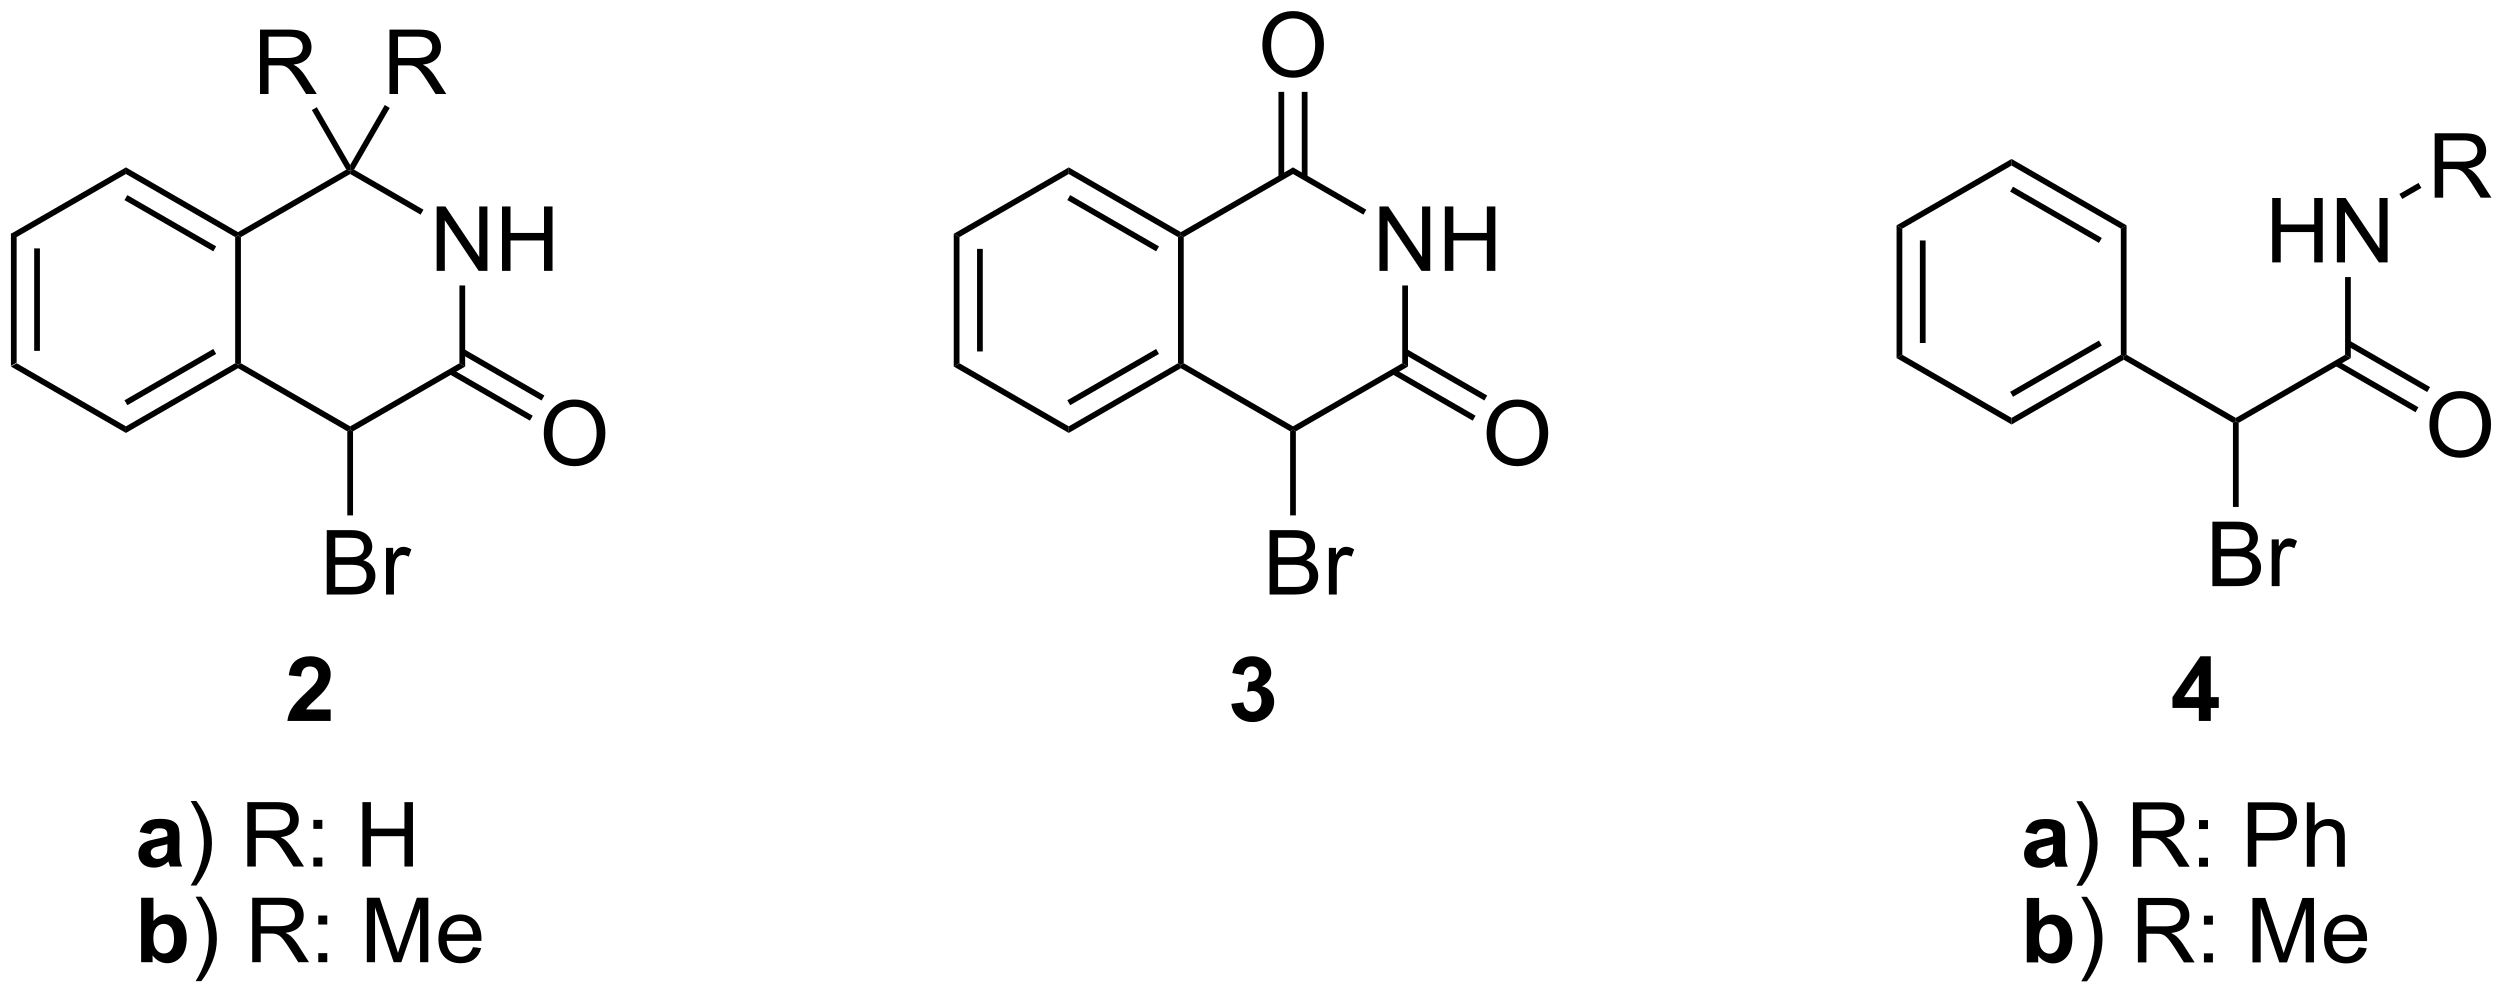 <?xml version="1.0" encoding="UTF-8"?>
<!DOCTYPE svg PUBLIC '-//W3C//DTD SVG 1.0//EN'
          'http://www.w3.org/TR/2001/REC-SVG-20010904/DTD/svg10.dtd'>
<svg stroke-dasharray="none" shape-rendering="auto" xmlns="http://www.w3.org/2000/svg" font-family="'Dialog'" text-rendering="auto" width="90" fill-opacity="1" color-interpolation="auto" color-rendering="auto" preserveAspectRatio="xMidYMid meet" font-size="12px" viewBox="0 0 90 36" fill="black" xmlns:xlink="http://www.w3.org/1999/xlink" stroke="black" image-rendering="auto" stroke-miterlimit="10" stroke-linecap="square" stroke-linejoin="miter" font-style="normal" stroke-width="1" height="36" stroke-dashoffset="0" font-weight="normal" stroke-opacity="1"
><!--Generated by the Batik Graphics2D SVG Generator--><defs id="genericDefs"
  /><g
  ><defs id="defs1"
    ><clipPath clipPathUnits="userSpaceOnUse" id="clipPath1"
      ><path d="M0.633 1.598 L229.429 1.598 L229.429 92.308 L0.633 92.308 L0.633 1.598 Z"
      /></clipPath
      ><clipPath clipPathUnits="userSpaceOnUse" id="clipPath2"
      ><path d="M-1.11 14.88 L-1.11 103.068 L221.325 103.068 L221.325 14.88 Z"
      /></clipPath
    ></defs
    ><g transform="scale(0.393,0.393) translate(-0.633,-1.598) matrix(1.029,0,0,1.029,1.775,-13.707)"
    ><path d="M-0.138 35.646 L0.372 35.941 L0.372 47.155 L-0.138 47.449 ZM1.933 36.989 L1.933 46.106 L2.443 46.106 L2.443 36.989 Z" stroke="none" clip-path="url(#clipPath2)"
    /></g
    ><g transform="matrix(0.405,0,0,0.405,0.449,-6.021)"
    ><path d="M-0.138 47.449 L0.372 47.155 L10.084 52.762 L10.084 53.351 Z" stroke="none" clip-path="url(#clipPath2)"
    /></g
    ><g transform="matrix(0.405,0,0,0.405,0.449,-6.021)"
    ><path d="M10.084 53.351 L10.084 52.762 L19.795 47.155 L20.05 47.302 L20.05 47.597 ZM10.211 50.885 L18.106 46.327 L17.851 45.885 L9.956 50.444 Z" stroke="none" clip-path="url(#clipPath2)"
    /></g
    ><g transform="matrix(0.405,0,0,0.405,0.449,-6.021)"
    ><path d="M20.306 47.155 L20.05 47.302 L19.795 47.155 L19.795 35.941 L20.05 35.794 L20.306 35.941 Z" stroke="none" clip-path="url(#clipPath2)"
    /></g
    ><g transform="matrix(0.405,0,0,0.405,0.449,-6.021)"
    ><path d="M20.05 35.499 L20.05 35.794 L19.795 35.941 L10.084 30.334 L10.084 29.745 ZM18.106 36.769 L10.211 32.21 L9.956 32.652 L17.851 37.21 Z" stroke="none" clip-path="url(#clipPath2)"
    /></g
    ><g transform="matrix(0.405,0,0,0.405,0.449,-6.021)"
    ><path d="M10.084 29.745 L10.084 30.334 L0.372 35.941 L-0.138 35.646 Z" stroke="none" clip-path="url(#clipPath2)"
    /></g
    ><g transform="matrix(0.405,0,0,0.405,0.449,-6.021)"
    ><path d="M12.303 89.011 L11.306 88.832 Q11.475 88.23 11.884 87.941 Q12.295 87.652 13.103 87.652 Q13.837 87.652 14.196 87.826 Q14.556 87.998 14.702 88.266 Q14.85 88.535 14.85 89.248 L14.837 90.529 Q14.837 91.076 14.889 91.337 Q14.944 91.597 15.087 91.894 L14.001 91.894 Q13.959 91.785 13.897 91.569 Q13.868 91.472 13.858 91.441 Q13.577 91.714 13.256 91.852 Q12.936 91.988 12.571 91.988 Q11.931 91.988 11.561 91.641 Q11.194 91.292 11.194 90.761 Q11.194 90.41 11.36 90.134 Q11.53 89.858 11.832 89.712 Q12.134 89.566 12.704 89.457 Q13.475 89.311 13.772 89.186 L13.772 89.076 Q13.772 88.761 13.616 88.626 Q13.459 88.49 13.024 88.49 Q12.733 88.49 12.569 88.608 Q12.405 88.722 12.303 89.011 ZM13.772 89.902 Q13.561 89.972 13.103 90.071 Q12.647 90.167 12.506 90.261 Q12.29 90.412 12.29 90.647 Q12.29 90.878 12.462 91.048 Q12.634 91.214 12.899 91.214 Q13.196 91.214 13.467 91.019 Q13.665 90.871 13.728 90.654 Q13.772 90.514 13.772 90.121 L13.772 89.902 Z" stroke="none" clip-path="url(#clipPath2)"
    /></g
    ><g transform="matrix(0.405,0,0,0.405,0.449,-6.021)"
    ><path d="M16.346 93.579 L15.841 93.579 Q17.01 91.701 17.01 89.824 Q17.01 89.089 16.841 88.365 Q16.708 87.779 16.471 87.24 Q16.317 86.889 15.841 86.069 L16.346 86.069 Q17.081 87.05 17.432 88.037 Q17.732 88.889 17.732 89.819 Q17.732 90.873 17.328 91.86 Q16.924 92.844 16.346 93.579 ZM20.873 91.894 L20.873 86.167 L23.413 86.167 Q24.178 86.167 24.577 86.321 Q24.975 86.475 25.212 86.865 Q25.452 87.256 25.452 87.73 Q25.452 88.339 25.056 88.759 Q24.663 89.175 23.837 89.287 Q24.139 89.433 24.295 89.574 Q24.626 89.878 24.923 90.334 L25.92 91.894 L24.967 91.894 L24.209 90.701 Q23.876 90.186 23.66 89.912 Q23.446 89.639 23.277 89.529 Q23.108 89.42 22.931 89.378 Q22.803 89.35 22.509 89.35 L21.631 89.35 L21.631 91.894 L20.873 91.894 ZM21.631 88.694 L23.259 88.694 Q23.78 88.694 24.071 88.587 Q24.366 88.48 24.517 88.243 Q24.67 88.006 24.67 87.73 Q24.67 87.324 24.373 87.063 Q24.079 86.8 23.444 86.8 L21.631 86.8 L21.631 88.694 ZM26.744 88.545 L26.744 87.746 L27.544 87.746 L27.544 88.545 L26.744 88.545 ZM26.744 91.894 L26.744 91.092 L27.544 91.092 L27.544 91.894 L26.744 91.894 ZM31.107 91.894 L31.107 86.167 L31.864 86.167 L31.864 88.519 L34.841 88.519 L34.841 86.167 L35.599 86.167 L35.599 91.894 L34.841 91.894 L34.841 89.194 L31.864 89.194 L31.864 91.894 L31.107 91.894 Z" stroke="none" clip-path="url(#clipPath2)"
    /></g
    ><g transform="matrix(0.405,0,0,0.405,0.449,-6.021)"
    ><path d="M11.436 100.394 L11.436 94.667 L12.532 94.667 L12.532 96.73 Q13.04 96.152 13.735 96.152 Q14.493 96.152 14.988 96.701 Q15.485 97.248 15.485 98.277 Q15.485 99.339 14.98 99.915 Q14.475 100.488 13.751 100.488 Q13.397 100.488 13.05 100.311 Q12.704 100.131 12.454 99.785 L12.454 100.394 L11.436 100.394 ZM12.524 98.23 Q12.524 98.873 12.728 99.183 Q13.014 99.621 13.485 99.621 Q13.85 99.621 14.105 99.311 Q14.36 98.998 14.36 98.332 Q14.36 97.621 14.103 97.305 Q13.845 96.99 13.444 96.99 Q13.048 96.99 12.785 97.298 Q12.524 97.605 12.524 98.23 Z" stroke="none" clip-path="url(#clipPath2)"
    /></g
    ><g transform="matrix(0.405,0,0,0.405,0.449,-6.021)"
    ><path d="M16.784 102.079 L16.278 102.079 Q17.448 100.201 17.448 98.324 Q17.448 97.589 17.278 96.865 Q17.146 96.279 16.909 95.74 Q16.755 95.389 16.278 94.569 L16.784 94.569 Q17.518 95.55 17.869 96.537 Q18.169 97.389 18.169 98.319 Q18.169 99.373 17.765 100.36 Q17.362 101.344 16.784 102.079 ZM21.311 100.394 L21.311 94.667 L23.85 94.667 Q24.616 94.667 25.014 94.821 Q25.413 94.975 25.649 95.365 Q25.889 95.756 25.889 96.23 Q25.889 96.839 25.493 97.259 Q25.1 97.675 24.274 97.787 Q24.577 97.933 24.733 98.074 Q25.064 98.378 25.36 98.834 L26.358 100.394 L25.405 100.394 L24.647 99.201 Q24.314 98.686 24.097 98.412 Q23.884 98.139 23.715 98.029 Q23.545 97.92 23.368 97.878 Q23.241 97.85 22.946 97.85 L22.069 97.85 L22.069 100.394 L21.311 100.394 ZM22.069 97.194 L23.696 97.194 Q24.217 97.194 24.509 97.087 Q24.803 96.98 24.954 96.743 Q25.108 96.506 25.108 96.23 Q25.108 95.824 24.811 95.563 Q24.517 95.3 23.881 95.3 L22.069 95.3 L22.069 97.194 ZM27.182 97.045 L27.182 96.246 L27.982 96.246 L27.982 97.045 L27.182 97.045 ZM27.182 100.394 L27.182 99.592 L27.982 99.592 L27.982 100.394 L27.182 100.394 ZM31.497 100.394 L31.497 94.667 L32.638 94.667 L33.995 98.722 Q34.182 99.287 34.268 99.569 Q34.364 99.256 34.573 98.652 L35.942 94.667 L36.963 94.667 L36.963 100.394 L36.231 100.394 L36.231 95.6 L34.567 100.394 L33.885 100.394 L32.229 95.519 L32.229 100.394 L31.497 100.394 ZM40.935 99.058 L41.661 99.147 Q41.489 99.785 41.023 100.136 Q40.56 100.488 39.838 100.488 Q38.927 100.488 38.393 99.928 Q37.862 99.365 37.862 98.355 Q37.862 97.308 38.401 96.73 Q38.94 96.152 39.799 96.152 Q40.63 96.152 41.156 96.719 Q41.685 97.285 41.685 98.311 Q41.685 98.373 41.682 98.498 L38.588 98.498 Q38.627 99.183 38.974 99.548 Q39.323 99.91 39.841 99.91 Q40.229 99.91 40.502 99.707 Q40.776 99.503 40.935 99.058 ZM38.627 97.92 L40.942 97.92 Q40.896 97.397 40.677 97.136 Q40.341 96.73 39.807 96.73 Q39.323 96.73 38.992 97.055 Q38.661 97.378 38.627 97.92 Z" stroke="none" clip-path="url(#clipPath2)"
    /></g
    ><g transform="matrix(0.405,0,0,0.405,0.449,-6.021)"
    ><path d="M37.705 38.944 L37.705 33.217 L38.483 33.217 L41.491 37.712 L41.491 33.217 L42.218 33.217 L42.218 38.944 L41.439 38.944 L38.431 34.444 L38.431 38.944 L37.705 38.944 ZM43.513 38.944 L43.513 33.217 L44.271 33.217 L44.271 35.569 L47.248 35.569 L47.248 33.217 L48.006 33.217 L48.006 38.944 L47.248 38.944 L47.248 36.243 L44.271 36.243 L44.271 38.944 L43.513 38.944 Z" stroke="none" clip-path="url(#clipPath2)"
    /></g
    ><g transform="matrix(0.405,0,0,0.405,0.449,-6.021)"
    ><path d="M20.05 47.597 L20.05 47.302 L20.306 47.155 L30.017 52.762 L30.017 53.056 L29.762 53.204 Z" stroke="none" clip-path="url(#clipPath2)"
    /></g
    ><g transform="matrix(0.405,0,0,0.405,0.449,-6.021)"
    ><path d="M30.272 53.204 L30.017 53.056 L30.017 52.762 L39.729 47.155 L40.239 47.449 Z" stroke="none" clip-path="url(#clipPath2)"
    /></g
    ><g transform="matrix(0.405,0,0,0.405,0.449,-6.021)"
    ><path d="M40.239 47.449 L39.729 47.155 L39.729 40.243 L40.239 40.243 Z" stroke="none" clip-path="url(#clipPath2)"
    /></g
    ><g transform="matrix(0.405,0,0,0.405,0.449,-6.021)"
    ><path d="M36.532 33.506 L36.277 33.948 L30.017 30.334 L30.017 30.039 L30.366 29.946 Z" stroke="none" clip-path="url(#clipPath2)"
    /></g
    ><g transform="matrix(0.405,0,0,0.405,0.449,-6.021)"
    ><path d="M29.669 29.946 L30.017 30.039 L30.017 30.334 L20.306 35.941 L20.05 35.794 L20.05 35.499 Z" stroke="none" clip-path="url(#clipPath2)"
    /></g
    ><g transform="matrix(0.405,0,0,0.405,0.449,-6.021)"
    ><path d="M27.935 67.715 L27.935 61.989 L30.084 61.989 Q30.74 61.989 31.136 62.163 Q31.534 62.335 31.758 62.697 Q31.982 63.059 31.982 63.452 Q31.982 63.819 31.782 64.145 Q31.584 64.468 31.183 64.668 Q31.701 64.819 31.98 65.186 Q32.261 65.554 32.261 66.054 Q32.261 66.457 32.089 66.804 Q31.92 67.147 31.67 67.335 Q31.42 67.522 31.042 67.619 Q30.667 67.715 30.12 67.715 L27.935 67.715 ZM28.693 64.395 L29.933 64.395 Q30.435 64.395 30.654 64.327 Q30.943 64.241 31.089 64.043 Q31.237 63.843 31.237 63.543 Q31.237 63.257 31.099 63.041 Q30.964 62.825 30.709 62.744 Q30.456 62.663 29.839 62.663 L28.693 62.663 L28.693 64.395 ZM28.693 67.038 L30.12 67.038 Q30.487 67.038 30.636 67.012 Q30.896 66.965 31.071 66.856 Q31.248 66.746 31.36 66.538 Q31.474 66.327 31.474 66.054 Q31.474 65.733 31.31 65.499 Q31.146 65.262 30.855 65.166 Q30.565 65.069 30.019 65.069 L28.693 65.069 L28.693 67.038 ZM33.206 67.715 L33.206 63.567 L33.839 63.567 L33.839 64.194 Q34.081 63.754 34.284 63.614 Q34.49 63.473 34.737 63.473 Q35.092 63.473 35.459 63.7 L35.217 64.35 Q34.959 64.2 34.701 64.2 Q34.472 64.2 34.287 64.338 Q34.105 64.475 34.026 64.723 Q33.909 65.098 33.909 65.543 L33.909 67.715 L33.206 67.715 Z" stroke="none" clip-path="url(#clipPath2)"
    /></g
    ><g transform="matrix(0.405,0,0,0.405,0.449,-6.021)"
    ><path d="M29.762 53.204 L30.017 53.056 L30.272 53.204 L30.272 60.681 L29.762 60.681 Z" stroke="none" clip-path="url(#clipPath2)"
    /></g
    ><g transform="matrix(0.405,0,0,0.405,0.449,-6.021)"
    ><path d="M47.227 53.417 Q47.227 51.99 47.993 51.186 Q48.759 50.378 49.97 50.378 Q50.761 50.378 51.397 50.759 Q52.035 51.136 52.368 51.813 Q52.704 52.49 52.704 53.35 Q52.704 54.222 52.352 54.91 Q52.001 55.597 51.355 55.951 Q50.712 56.306 49.965 56.306 Q49.157 56.306 48.519 55.915 Q47.884 55.522 47.556 54.847 Q47.227 54.17 47.227 53.417 ZM48.009 53.428 Q48.009 54.464 48.563 55.061 Q49.121 55.654 49.962 55.654 Q50.816 55.654 51.368 55.053 Q51.923 54.451 51.923 53.347 Q51.923 52.647 51.686 52.126 Q51.449 51.605 50.993 51.319 Q50.54 51.029 49.972 51.029 Q49.168 51.029 48.587 51.584 Q48.009 52.136 48.009 53.428 Z" stroke="none" clip-path="url(#clipPath2)"
    /></g
    ><g transform="matrix(0.405,0,0,0.405,0.449,-6.021)"
    ><path d="M38.821 48.121 L45.992 52.261 L46.247 51.819 L39.076 47.679 ZM39.856 46.327 L47.027 50.467 L47.282 50.025 L40.112 45.885 Z" stroke="none" clip-path="url(#clipPath2)"
    /></g
    ><g transform="matrix(0.405,0,0,0.405,0.449,-6.021)"
    ><path d="M22.004 23.222 L22.004 17.496 L24.544 17.496 Q25.309 17.496 25.707 17.649 Q26.106 17.803 26.343 18.194 Q26.582 18.584 26.582 19.058 Q26.582 19.668 26.187 20.087 Q25.794 20.503 24.968 20.616 Q25.27 20.761 25.426 20.902 Q25.757 21.207 26.054 21.662 L27.051 23.222 L26.098 23.222 L25.34 22.03 Q25.007 21.514 24.791 21.241 Q24.577 20.967 24.408 20.858 Q24.239 20.748 24.062 20.707 Q23.934 20.678 23.64 20.678 L22.762 20.678 L22.762 23.222 L22.004 23.222 ZM22.762 20.022 L24.39 20.022 Q24.911 20.022 25.202 19.915 Q25.497 19.808 25.648 19.571 Q25.801 19.334 25.801 19.058 Q25.801 18.652 25.504 18.392 Q25.21 18.128 24.575 18.128 L22.762 18.128 L22.762 20.022 Z" stroke="none" clip-path="url(#clipPath2)"
    /></g
    ><g transform="matrix(0.405,0,0,0.405,0.449,-6.021)"
    ><path d="M30.017 29.529 L30.017 30.039 L29.669 29.946 L26.611 24.65 L27.053 24.395 Z" stroke="none" clip-path="url(#clipPath2)"
    /></g
    ><g transform="matrix(0.405,0,0,0.405,0.449,-6.021)"
    ><path d="M33.513 23.222 L33.513 17.496 L36.052 17.496 Q36.818 17.496 37.216 17.649 Q37.615 17.803 37.852 18.194 Q38.091 18.584 38.091 19.058 Q38.091 19.668 37.695 20.087 Q37.302 20.503 36.477 20.616 Q36.779 20.761 36.935 20.902 Q37.266 21.207 37.563 21.662 L38.56 23.222 L37.607 23.222 L36.849 22.03 Q36.516 21.514 36.3 21.241 Q36.086 20.967 35.917 20.858 Q35.748 20.748 35.57 20.707 Q35.443 20.678 35.148 20.678 L34.271 20.678 L34.271 23.222 L33.513 23.222 ZM34.271 20.022 L35.898 20.022 Q36.419 20.022 36.711 19.915 Q37.005 19.808 37.156 19.571 Q37.31 19.334 37.31 19.058 Q37.31 18.652 37.013 18.392 Q36.719 18.128 36.083 18.128 L34.271 18.128 L34.271 20.022 Z" stroke="none" clip-path="url(#clipPath2)"
    /></g
    ><g transform="matrix(0.405,0,0,0.405,0.449,-6.021)"
    ><path d="M30.366 29.946 L30.017 30.039 L30.017 29.529 L33.093 24.201 L33.535 24.456 Z" stroke="none" clip-path="url(#clipPath2)"
    /></g
    ><g transform="matrix(0.405,0,0,0.405,0.449,-6.021)"
    ><path d="M83.668 35.646 L84.179 35.941 L84.179 47.155 L83.668 47.449 ZM85.74 36.989 L85.74 46.106 L86.25 46.106 L86.25 36.989 Z" stroke="none" clip-path="url(#clipPath2)"
    /></g
    ><g transform="matrix(0.405,0,0,0.405,0.449,-6.021)"
    ><path d="M83.668 47.449 L84.179 47.155 L93.89 52.762 L93.89 53.351 Z" stroke="none" clip-path="url(#clipPath2)"
    /></g
    ><g transform="matrix(0.405,0,0,0.405,0.449,-6.021)"
    ><path d="M93.89 53.351 L93.89 52.762 L103.602 47.155 L103.857 47.302 L103.857 47.597 ZM94.018 50.885 L101.913 46.327 L101.658 45.885 L93.763 50.444 Z" stroke="none" clip-path="url(#clipPath2)"
    /></g
    ><g transform="matrix(0.405,0,0,0.405,0.449,-6.021)"
    ><path d="M104.112 47.155 L103.857 47.302 L103.602 47.155 L103.602 35.941 L103.857 35.794 L104.112 35.941 Z" stroke="none" clip-path="url(#clipPath2)"
    /></g
    ><g transform="matrix(0.405,0,0,0.405,0.449,-6.021)"
    ><path d="M103.857 35.499 L103.857 35.794 L103.602 35.941 L93.89 30.334 L93.89 29.745 ZM101.913 36.769 L94.018 32.21 L93.763 32.652 L101.658 37.21 Z" stroke="none" clip-path="url(#clipPath2)"
    /></g
    ><g transform="matrix(0.405,0,0,0.405,0.449,-6.021)"
    ><path d="M93.89 29.745 L93.89 30.334 L84.179 35.941 L83.668 35.646 Z" stroke="none" clip-path="url(#clipPath2)"
    /></g
    ><g transform="matrix(0.405,0,0,0.405,0.449,-6.021)"
    ><path d="M121.511 38.944 L121.511 33.217 L122.29 33.217 L125.298 37.712 L125.298 33.217 L126.024 33.217 L126.024 38.944 L125.246 38.944 L122.238 34.444 L122.238 38.944 L121.511 38.944 ZM127.32 38.944 L127.32 33.217 L128.078 33.217 L128.078 35.569 L131.054 35.569 L131.054 33.217 L131.812 33.217 L131.812 38.944 L131.054 38.944 L131.054 36.243 L128.078 36.243 L128.078 38.944 L127.32 38.944 Z" stroke="none" clip-path="url(#clipPath2)"
    /></g
    ><g transform="matrix(0.405,0,0,0.405,0.449,-6.021)"
    ><path d="M103.857 47.597 L103.857 47.302 L104.112 47.155 L113.824 52.762 L113.824 53.056 L113.569 53.204 Z" stroke="none" clip-path="url(#clipPath2)"
    /></g
    ><g transform="matrix(0.405,0,0,0.405,0.449,-6.021)"
    ><path d="M114.079 53.204 L113.824 53.056 L113.824 52.762 L123.536 47.155 L124.046 47.449 Z" stroke="none" clip-path="url(#clipPath2)"
    /></g
    ><g transform="matrix(0.405,0,0,0.405,0.449,-6.021)"
    ><path d="M124.046 47.449 L123.536 47.155 L123.536 40.243 L124.046 40.243 Z" stroke="none" clip-path="url(#clipPath2)"
    /></g
    ><g transform="matrix(0.405,0,0,0.405,0.449,-6.021)"
    ><path d="M120.339 33.506 L120.084 33.948 L113.824 30.334 L113.824 29.745 Z" stroke="none" clip-path="url(#clipPath2)"
    /></g
    ><g transform="matrix(0.405,0,0,0.405,0.449,-6.021)"
    ><path d="M113.824 29.745 L113.824 30.334 L104.112 35.941 L103.857 35.794 L103.857 35.499 Z" stroke="none" clip-path="url(#clipPath2)"
    /></g
    ><g transform="matrix(0.405,0,0,0.405,0.449,-6.021)"
    ><path d="M111.742 67.715 L111.742 61.989 L113.89 61.989 Q114.546 61.989 114.942 62.163 Q115.341 62.335 115.565 62.697 Q115.789 63.059 115.789 63.452 Q115.789 63.819 115.588 64.145 Q115.39 64.468 114.989 64.668 Q115.507 64.819 115.786 65.186 Q116.067 65.554 116.067 66.054 Q116.067 66.457 115.895 66.804 Q115.726 67.147 115.476 67.335 Q115.226 67.522 114.849 67.619 Q114.474 67.715 113.927 67.715 L111.742 67.715 ZM112.5 64.395 L113.739 64.395 Q114.242 64.395 114.461 64.327 Q114.75 64.241 114.895 64.043 Q115.044 63.843 115.044 63.543 Q115.044 63.257 114.906 63.041 Q114.77 62.825 114.515 62.744 Q114.263 62.663 113.645 62.663 L112.5 62.663 L112.5 64.395 ZM112.5 67.038 L113.927 67.038 Q114.294 67.038 114.442 67.012 Q114.703 66.965 114.877 66.856 Q115.054 66.746 115.166 66.538 Q115.281 66.327 115.281 66.054 Q115.281 65.733 115.117 65.499 Q114.953 65.262 114.661 65.166 Q114.372 65.069 113.825 65.069 L112.5 65.069 L112.5 67.038 ZM117.013 67.715 L117.013 63.567 L117.645 63.567 L117.645 64.194 Q117.888 63.754 118.091 63.614 Q118.296 63.473 118.544 63.473 Q118.898 63.473 119.265 63.7 L119.023 64.35 Q118.765 64.2 118.507 64.2 Q118.278 64.2 118.093 64.338 Q117.911 64.475 117.833 64.723 Q117.716 65.098 117.716 65.543 L117.716 67.715 L117.013 67.715 Z" stroke="none" clip-path="url(#clipPath2)"
    /></g
    ><g transform="matrix(0.405,0,0,0.405,0.449,-6.021)"
    ><path d="M113.569 53.204 L113.824 53.056 L114.079 53.204 L114.079 60.681 L113.569 60.681 Z" stroke="none" clip-path="url(#clipPath2)"
    /></g
    ><g transform="matrix(0.405,0,0,0.405,0.449,-6.021)"
    ><path d="M131.034 53.417 Q131.034 51.99 131.8 51.186 Q132.565 50.378 133.776 50.378 Q134.568 50.378 135.203 50.759 Q135.841 51.136 136.175 51.813 Q136.511 52.49 136.511 53.35 Q136.511 54.222 136.159 54.91 Q135.808 55.597 135.162 55.951 Q134.518 56.306 133.771 56.306 Q132.964 56.306 132.326 55.915 Q131.69 55.522 131.362 54.847 Q131.034 54.17 131.034 53.417 ZM131.815 53.428 Q131.815 54.464 132.37 55.061 Q132.927 55.654 133.768 55.654 Q134.623 55.654 135.175 55.053 Q135.729 54.451 135.729 53.347 Q135.729 52.647 135.493 52.126 Q135.256 51.605 134.8 51.319 Q134.347 51.029 133.779 51.029 Q132.974 51.029 132.393 51.584 Q131.815 52.136 131.815 53.428 Z" stroke="none" clip-path="url(#clipPath2)"
    /></g
    ><g transform="matrix(0.405,0,0,0.405,0.449,-6.021)"
    ><path d="M122.627 48.121 L129.798 52.261 L130.053 51.819 L122.882 47.679 ZM123.663 46.327 L130.834 50.467 L131.089 50.025 L123.918 45.885 Z" stroke="none" clip-path="url(#clipPath2)"
    /></g
    ><g transform="matrix(0.405,0,0,0.405,0.449,-6.021)"
    ><path d="M111.101 18.891 Q111.101 17.464 111.866 16.66 Q112.632 15.852 113.843 15.852 Q114.635 15.852 115.27 16.233 Q115.908 16.61 116.241 17.287 Q116.577 17.964 116.577 18.824 Q116.577 19.696 116.226 20.384 Q115.874 21.071 115.228 21.425 Q114.585 21.779 113.838 21.779 Q113.03 21.779 112.392 21.389 Q111.757 20.996 111.429 20.321 Q111.101 19.644 111.101 18.891 ZM111.882 18.902 Q111.882 19.938 112.437 20.535 Q112.994 21.128 113.835 21.128 Q114.689 21.128 115.241 20.527 Q115.796 19.925 115.796 18.821 Q115.796 18.121 115.559 17.6 Q115.322 17.079 114.866 16.793 Q114.413 16.503 113.845 16.503 Q113.041 16.503 112.46 17.058 Q111.882 17.61 111.882 18.902 Z" stroke="none" clip-path="url(#clipPath2)"
    /></g
    ><g transform="matrix(0.405,0,0,0.405,0.449,-6.021)"
    ><path d="M115.115 30.637 L115.115 23.033 L114.605 23.033 L114.605 30.637 ZM113.043 30.637 L113.043 23.033 L112.533 23.033 L112.533 30.637 Z" stroke="none" clip-path="url(#clipPath2)"
    /></g
    ><g transform="matrix(0.405,0,0,0.405,0.449,-6.021)"
    ><path d="M167.475 34.896 L167.985 35.19 L167.985 46.404 L167.475 46.699 ZM169.547 36.239 L169.547 45.356 L170.057 45.356 L170.057 36.239 Z" stroke="none" clip-path="url(#clipPath2)"
    /></g
    ><g transform="matrix(0.405,0,0,0.405,0.449,-6.021)"
    ><path d="M167.475 46.699 L167.985 46.404 L177.697 52.011 L177.697 52.6 Z" stroke="none" clip-path="url(#clipPath2)"
    /></g
    ><g transform="matrix(0.405,0,0,0.405,0.449,-6.021)"
    ><path d="M177.697 52.6 L177.697 52.011 L187.409 46.404 L187.664 46.552 L187.664 46.846 ZM177.825 50.135 L185.72 45.577 L185.465 45.135 L177.569 49.693 Z" stroke="none" clip-path="url(#clipPath2)"
    /></g
    ><g transform="matrix(0.405,0,0,0.405,0.449,-6.021)"
    ><path d="M187.919 46.404 L187.664 46.552 L187.409 46.404 L187.409 35.19 L187.919 34.896 Z" stroke="none" clip-path="url(#clipPath2)"
    /></g
    ><g transform="matrix(0.405,0,0,0.405,0.449,-6.021)"
    ><path d="M187.919 34.896 L187.409 35.19 L177.697 29.583 L177.697 28.994 ZM185.72 36.018 L177.825 31.46 L177.569 31.901 L185.465 36.46 Z" stroke="none" clip-path="url(#clipPath2)"
    /></g
    ><g transform="matrix(0.405,0,0,0.405,0.449,-6.021)"
    ><path d="M177.697 28.994 L177.697 29.583 L167.985 35.19 L167.475 34.896 Z" stroke="none" clip-path="url(#clipPath2)"
    /></g
    ><g transform="matrix(0.405,0,0,0.405,0.449,-6.021)"
    ><path d="M200.865 38.193 L200.865 32.466 L201.623 32.466 L201.623 34.818 L204.599 34.818 L204.599 32.466 L205.357 32.466 L205.357 38.193 L204.599 38.193 L204.599 35.492 L201.623 35.492 L201.623 38.193 L200.865 38.193 ZM206.611 38.193 L206.611 32.466 L207.39 32.466 L210.398 36.961 L210.398 32.466 L211.124 32.466 L211.124 38.193 L210.345 38.193 L207.338 33.693 L207.338 38.193 L206.611 38.193 Z" stroke="none" clip-path="url(#clipPath2)"
    /></g
    ><g transform="matrix(0.405,0,0,0.405,0.449,-6.021)"
    ><path d="M187.664 46.846 L187.664 46.552 L187.919 46.404 L197.631 52.011 L197.631 52.306 L197.375 52.453 Z" stroke="none" clip-path="url(#clipPath2)"
    /></g
    ><g transform="matrix(0.405,0,0,0.405,0.449,-6.021)"
    ><path d="M197.886 52.453 L197.631 52.306 L197.631 52.011 L207.342 46.404 L207.852 46.699 Z" stroke="none" clip-path="url(#clipPath2)"
    /></g
    ><g transform="matrix(0.405,0,0,0.405,0.449,-6.021)"
    ><path d="M207.852 46.699 L207.342 46.404 L207.342 39.493 L207.852 39.493 Z" stroke="none" clip-path="url(#clipPath2)"
    /></g
    ><g transform="matrix(0.405,0,0,0.405,0.449,-6.021)"
    ><path d="M195.548 66.965 L195.548 61.238 L197.697 61.238 Q198.353 61.238 198.749 61.413 Q199.148 61.584 199.371 61.946 Q199.595 62.308 199.595 62.702 Q199.595 63.069 199.395 63.394 Q199.197 63.717 198.796 63.918 Q199.314 64.069 199.593 64.436 Q199.874 64.803 199.874 65.303 Q199.874 65.707 199.702 66.053 Q199.533 66.397 199.283 66.584 Q199.033 66.772 198.655 66.868 Q198.28 66.965 197.733 66.965 L195.548 66.965 ZM196.306 63.644 L197.546 63.644 Q198.048 63.644 198.267 63.577 Q198.556 63.491 198.702 63.293 Q198.851 63.092 198.851 62.793 Q198.851 62.506 198.713 62.29 Q198.577 62.074 198.322 61.993 Q198.069 61.913 197.452 61.913 L196.306 61.913 L196.306 63.644 ZM196.306 66.287 L197.733 66.287 Q198.101 66.287 198.249 66.261 Q198.51 66.215 198.684 66.105 Q198.861 65.996 198.973 65.787 Q199.088 65.577 199.088 65.303 Q199.088 64.983 198.923 64.749 Q198.76 64.511 198.468 64.415 Q198.179 64.319 197.632 64.319 L196.306 64.319 L196.306 66.287 ZM200.819 66.965 L200.819 62.816 L201.452 62.816 L201.452 63.444 Q201.694 63.004 201.898 62.863 Q202.103 62.722 202.351 62.722 Q202.705 62.722 203.072 62.949 L202.83 63.6 Q202.572 63.449 202.314 63.449 Q202.085 63.449 201.9 63.587 Q201.718 63.725 201.64 63.972 Q201.523 64.347 201.523 64.793 L201.523 66.965 L200.819 66.965 Z" stroke="none" clip-path="url(#clipPath2)"
    /></g
    ><g transform="matrix(0.405,0,0,0.405,0.449,-6.021)"
    ><path d="M197.375 52.453 L197.631 52.306 L197.886 52.453 L197.886 59.93 L197.375 59.93 Z" stroke="none" clip-path="url(#clipPath2)"
    /></g
    ><g transform="matrix(0.405,0,0,0.405,0.449,-6.021)"
    ><path d="M214.841 52.667 Q214.841 51.24 215.606 50.435 Q216.372 49.628 217.583 49.628 Q218.375 49.628 219.01 50.008 Q219.648 50.386 219.981 51.063 Q220.317 51.74 220.317 52.599 Q220.317 53.471 219.966 54.159 Q219.614 54.846 218.968 55.201 Q218.325 55.555 217.578 55.555 Q216.77 55.555 216.132 55.164 Q215.497 54.771 215.169 54.096 Q214.841 53.419 214.841 52.667 ZM215.622 52.677 Q215.622 53.714 216.177 54.31 Q216.734 54.904 217.575 54.904 Q218.429 54.904 218.981 54.302 Q219.536 53.701 219.536 52.596 Q219.536 51.896 219.299 51.375 Q219.062 50.854 218.606 50.568 Q218.153 50.279 217.586 50.279 Q216.781 50.279 216.2 50.834 Q215.622 51.386 215.622 52.677 Z" stroke="none" clip-path="url(#clipPath2)"
    /></g
    ><g transform="matrix(0.405,0,0,0.405,0.449,-6.021)"
    ><path d="M206.434 47.37 L213.605 51.511 L213.86 51.069 L206.689 46.929 ZM207.47 45.577 L214.641 49.717 L214.896 49.275 L207.725 45.135 Z" stroke="none" clip-path="url(#clipPath2)"
    /></g
    ><g transform="matrix(0.405,0,0,0.405,0.449,-6.021)"
    ><path d="M215.306 32.439 L215.306 26.712 L217.845 26.712 Q218.61 26.712 219.009 26.866 Q219.407 27.019 219.644 27.41 Q219.884 27.801 219.884 28.274 Q219.884 28.884 219.488 29.303 Q219.095 29.72 218.269 29.832 Q218.571 29.978 218.727 30.118 Q219.058 30.423 219.355 30.879 L220.352 32.439 L219.399 32.439 L218.642 31.246 Q218.308 30.73 218.092 30.457 Q217.879 30.183 217.709 30.074 Q217.54 29.965 217.363 29.923 Q217.235 29.894 216.941 29.894 L216.063 29.894 L216.063 32.439 L215.306 32.439 ZM216.063 29.238 L217.691 29.238 Q218.212 29.238 218.504 29.131 Q218.798 29.024 218.949 28.788 Q219.102 28.551 219.102 28.274 Q219.102 27.868 218.806 27.608 Q218.511 27.345 217.876 27.345 L216.063 27.345 L216.063 29.238 Z" stroke="none" clip-path="url(#clipPath2)"
    /></g
    ><g transform="matrix(0.405,0,0,0.405,0.449,-6.021)"
    ><path d="M212.425 32.55 L212.17 32.108 L213.873 31.125 L214.128 31.567 Z" stroke="none" clip-path="url(#clipPath2)"
    /></g
    ><g transform="matrix(0.405,0,0,0.405,0.449,-6.021)"
    ><path d="M28.284 77.93 L28.284 78.951 L24.438 78.951 Q24.5 78.373 24.813 77.855 Q25.125 77.336 26.047 76.482 Q26.789 75.79 26.956 75.545 Q27.183 75.204 27.183 74.873 Q27.183 74.506 26.985 74.308 Q26.789 74.11 26.44 74.11 Q26.097 74.11 25.894 74.318 Q25.69 74.524 25.659 75.006 L24.565 74.896 Q24.664 73.99 25.18 73.597 Q25.696 73.201 26.469 73.201 Q27.315 73.201 27.8 73.659 Q28.284 74.115 28.284 74.795 Q28.284 75.18 28.146 75.532 Q28.008 75.881 27.706 76.263 Q27.508 76.516 26.987 76.993 Q26.469 77.469 26.328 77.626 Q26.19 77.782 26.105 77.93 L28.284 77.93 Z" stroke="none" clip-path="url(#clipPath2)"
    /></g
    ><g transform="matrix(0.405,0,0,0.405,0.449,-6.021)"
    ><path d="M108.346 77.43 L109.409 77.303 Q109.458 77.709 109.679 77.925 Q109.903 78.138 110.221 78.138 Q110.56 78.138 110.791 77.881 Q111.026 77.623 111.026 77.185 Q111.026 76.771 110.802 76.529 Q110.581 76.287 110.26 76.287 Q110.049 76.287 109.755 76.368 L109.877 75.474 Q110.323 75.485 110.557 75.282 Q110.791 75.076 110.791 74.735 Q110.791 74.446 110.62 74.274 Q110.448 74.102 110.161 74.102 Q109.88 74.102 109.679 74.297 Q109.481 74.493 109.44 74.868 L108.427 74.696 Q108.534 74.178 108.745 73.868 Q108.958 73.555 109.338 73.378 Q109.721 73.201 110.192 73.201 Q111.002 73.201 111.489 73.717 Q111.893 74.138 111.893 74.67 Q111.893 75.422 111.067 75.873 Q111.56 75.977 111.854 76.344 Q112.151 76.711 112.151 77.232 Q112.151 77.985 111.599 78.519 Q111.049 79.05 110.229 79.05 Q109.45 79.05 108.937 78.602 Q108.427 78.154 108.346 77.43 Z" stroke="none" clip-path="url(#clipPath2)"
    /></g
    ><g transform="matrix(0.405,0,0,0.405,0.449,-6.021)"
    ><path d="M194.343 78.951 L194.343 77.797 L191.999 77.797 L191.999 76.836 L194.483 73.201 L195.405 73.201 L195.405 76.834 L196.116 76.834 L196.116 77.797 L195.405 77.797 L195.405 78.951 L194.343 78.951 ZM194.343 76.834 L194.343 74.876 L193.028 76.834 L194.343 76.834 Z" stroke="none" clip-path="url(#clipPath2)"
    /></g
    ><g transform="matrix(0.405,0,0,0.405,0.449,-6.021)"
    ><path d="M179.916 89.028 L178.919 88.848 Q179.088 88.247 179.497 87.958 Q179.909 87.668 180.716 87.668 Q181.45 87.668 181.81 87.843 Q182.169 88.015 182.315 88.283 Q182.463 88.551 182.463 89.265 L182.45 90.546 Q182.45 91.093 182.502 91.353 Q182.557 91.614 182.7 91.911 L181.614 91.911 Q181.573 91.801 181.51 91.585 Q181.482 91.489 181.471 91.458 Q181.19 91.731 180.87 91.869 Q180.549 92.004 180.185 92.004 Q179.544 92.004 179.174 91.658 Q178.807 91.309 178.807 90.778 Q178.807 90.426 178.974 90.15 Q179.143 89.874 179.445 89.728 Q179.747 89.583 180.317 89.473 Q181.088 89.327 181.385 89.202 L181.385 89.093 Q181.385 88.778 181.229 88.642 Q181.073 88.507 180.638 88.507 Q180.346 88.507 180.182 88.624 Q180.018 88.739 179.916 89.028 ZM181.385 89.918 Q181.174 89.989 180.716 90.088 Q180.26 90.184 180.12 90.278 Q179.903 90.429 179.903 90.663 Q179.903 90.895 180.075 91.064 Q180.247 91.231 180.513 91.231 Q180.81 91.231 181.081 91.036 Q181.278 90.887 181.341 90.671 Q181.385 90.531 181.385 90.137 L181.385 89.918 Z" stroke="none" clip-path="url(#clipPath2)"
    /></g
    ><g transform="matrix(0.405,0,0,0.405,0.449,-6.021)"
    ><path d="M183.959 93.596 L183.454 93.596 Q184.623 91.718 184.623 89.84 Q184.623 89.106 184.454 88.382 Q184.321 87.796 184.084 87.257 Q183.931 86.906 183.454 86.085 L183.959 86.085 Q184.694 87.067 185.045 88.054 Q185.345 88.906 185.345 89.835 Q185.345 90.89 184.941 91.877 Q184.537 92.861 183.959 93.596 ZM188.487 91.911 L188.487 86.184 L191.026 86.184 Q191.791 86.184 192.19 86.338 Q192.588 86.491 192.825 86.882 Q193.065 87.273 193.065 87.747 Q193.065 88.356 192.669 88.775 Q192.276 89.192 191.45 89.304 Q191.752 89.45 191.909 89.59 Q192.239 89.895 192.536 90.351 L193.534 91.911 L192.581 91.911 L191.823 90.718 Q191.489 90.202 191.273 89.929 Q191.06 89.656 190.89 89.546 Q190.721 89.437 190.544 89.395 Q190.416 89.366 190.122 89.366 L189.244 89.366 L189.244 91.911 L188.487 91.911 ZM189.244 88.71 L190.872 88.71 Q191.393 88.71 191.685 88.603 Q191.979 88.497 192.13 88.26 Q192.284 88.023 192.284 87.747 Q192.284 87.34 191.987 87.08 Q191.692 86.817 191.057 86.817 L189.244 86.817 L189.244 88.71 ZM194.358 88.562 L194.358 87.762 L195.157 87.762 L195.157 88.562 L194.358 88.562 ZM194.358 91.911 L194.358 91.109 L195.157 91.109 L195.157 91.911 L194.358 91.911 ZM198.696 91.911 L198.696 86.184 L200.858 86.184 Q201.428 86.184 201.728 86.239 Q202.149 86.309 202.433 86.507 Q202.72 86.702 202.894 87.059 Q203.069 87.413 203.069 87.84 Q203.069 88.57 202.603 89.077 Q202.139 89.583 200.923 89.583 L199.454 89.583 L199.454 91.911 L198.696 91.911 ZM199.454 88.906 L200.936 88.906 Q201.67 88.906 201.978 88.632 Q202.287 88.359 202.287 87.864 Q202.287 87.504 202.105 87.249 Q201.923 86.991 201.626 86.911 Q201.436 86.859 200.92 86.859 L199.454 86.859 L199.454 88.906 ZM203.944 91.911 L203.944 86.184 L204.647 86.184 L204.647 88.239 Q205.139 87.668 205.889 87.668 Q206.35 87.668 206.689 87.851 Q207.03 88.031 207.175 88.351 Q207.321 88.671 207.321 89.281 L207.321 91.911 L206.618 91.911 L206.618 89.281 Q206.618 88.754 206.389 88.515 Q206.162 88.273 205.743 88.273 Q205.431 88.273 205.155 88.437 Q204.881 88.598 204.764 88.877 Q204.647 89.153 204.647 89.64 L204.647 91.911 L203.944 91.911 Z" stroke="none" clip-path="url(#clipPath2)"
    /></g
    ><g transform="matrix(0.405,0,0,0.405,0.449,-6.021)"
    ><path d="M179.049 100.411 L179.049 94.684 L180.146 94.684 L180.146 96.747 Q180.653 96.168 181.349 96.168 Q182.107 96.168 182.601 96.718 Q183.099 97.265 183.099 98.293 Q183.099 99.356 182.594 99.931 Q182.088 100.504 181.364 100.504 Q181.01 100.504 180.664 100.327 Q180.317 100.148 180.067 99.801 L180.067 100.411 L179.049 100.411 ZM180.138 98.247 Q180.138 98.89 180.341 99.2 Q180.627 99.637 181.099 99.637 Q181.463 99.637 181.719 99.327 Q181.974 99.015 181.974 98.348 Q181.974 97.637 181.716 97.322 Q181.458 97.007 181.057 97.007 Q180.661 97.007 180.398 97.314 Q180.138 97.622 180.138 98.247 Z" stroke="none" clip-path="url(#clipPath2)"
    /></g
    ><g transform="matrix(0.405,0,0,0.405,0.449,-6.021)"
    ><path d="M184.397 102.096 L183.892 102.096 Q185.061 100.218 185.061 98.34 Q185.061 97.606 184.892 96.882 Q184.759 96.296 184.522 95.757 Q184.368 95.406 183.892 94.585 L184.397 94.585 Q185.131 95.567 185.483 96.554 Q185.782 97.406 185.782 98.335 Q185.782 99.39 185.379 100.377 Q184.975 101.361 184.397 102.096 ZM188.924 100.411 L188.924 94.684 L191.463 94.684 Q192.229 94.684 192.627 94.838 Q193.026 94.991 193.263 95.382 Q193.502 95.773 193.502 96.247 Q193.502 96.856 193.107 97.275 Q192.713 97.692 191.888 97.804 Q192.19 97.95 192.346 98.09 Q192.677 98.395 192.974 98.851 L193.971 100.411 L193.018 100.411 L192.26 99.218 Q191.927 98.702 191.711 98.429 Q191.497 98.156 191.328 98.046 Q191.159 97.937 190.982 97.895 Q190.854 97.866 190.56 97.866 L189.682 97.866 L189.682 100.411 L188.924 100.411 ZM189.682 97.21 L191.31 97.21 Q191.831 97.21 192.122 97.103 Q192.416 96.997 192.567 96.76 Q192.721 96.523 192.721 96.247 Q192.721 95.84 192.424 95.58 Q192.13 95.317 191.494 95.317 L189.682 95.317 L189.682 97.21 ZM194.795 97.062 L194.795 96.262 L195.595 96.262 L195.595 97.062 L194.795 97.062 ZM194.795 100.411 L194.795 99.609 L195.595 99.609 L195.595 100.411 L194.795 100.411 ZM199.11 100.411 L199.11 94.684 L200.251 94.684 L201.608 98.739 Q201.795 99.304 201.881 99.585 Q201.978 99.273 202.186 98.668 L203.556 94.684 L204.577 94.684 L204.577 100.411 L203.845 100.411 L203.845 95.616 L202.181 100.411 L201.498 100.411 L199.842 95.536 L199.842 100.411 L199.11 100.411 ZM208.548 99.075 L209.274 99.163 Q209.103 99.801 208.637 100.153 Q208.173 100.504 207.452 100.504 Q206.54 100.504 206.006 99.945 Q205.475 99.382 205.475 98.372 Q205.475 97.325 206.014 96.747 Q206.553 96.168 207.412 96.168 Q208.243 96.168 208.769 96.736 Q209.298 97.301 209.298 98.327 Q209.298 98.39 209.295 98.515 L206.202 98.515 Q206.241 99.2 206.587 99.564 Q206.936 99.926 207.454 99.926 Q207.842 99.926 208.116 99.723 Q208.389 99.52 208.548 99.075 ZM206.241 97.937 L208.556 97.937 Q208.509 97.413 208.29 97.153 Q207.954 96.747 207.42 96.747 Q206.936 96.747 206.605 97.072 Q206.274 97.395 206.241 97.937 Z" stroke="none" clip-path="url(#clipPath2)"
    /></g
  ></g
></svg
>
